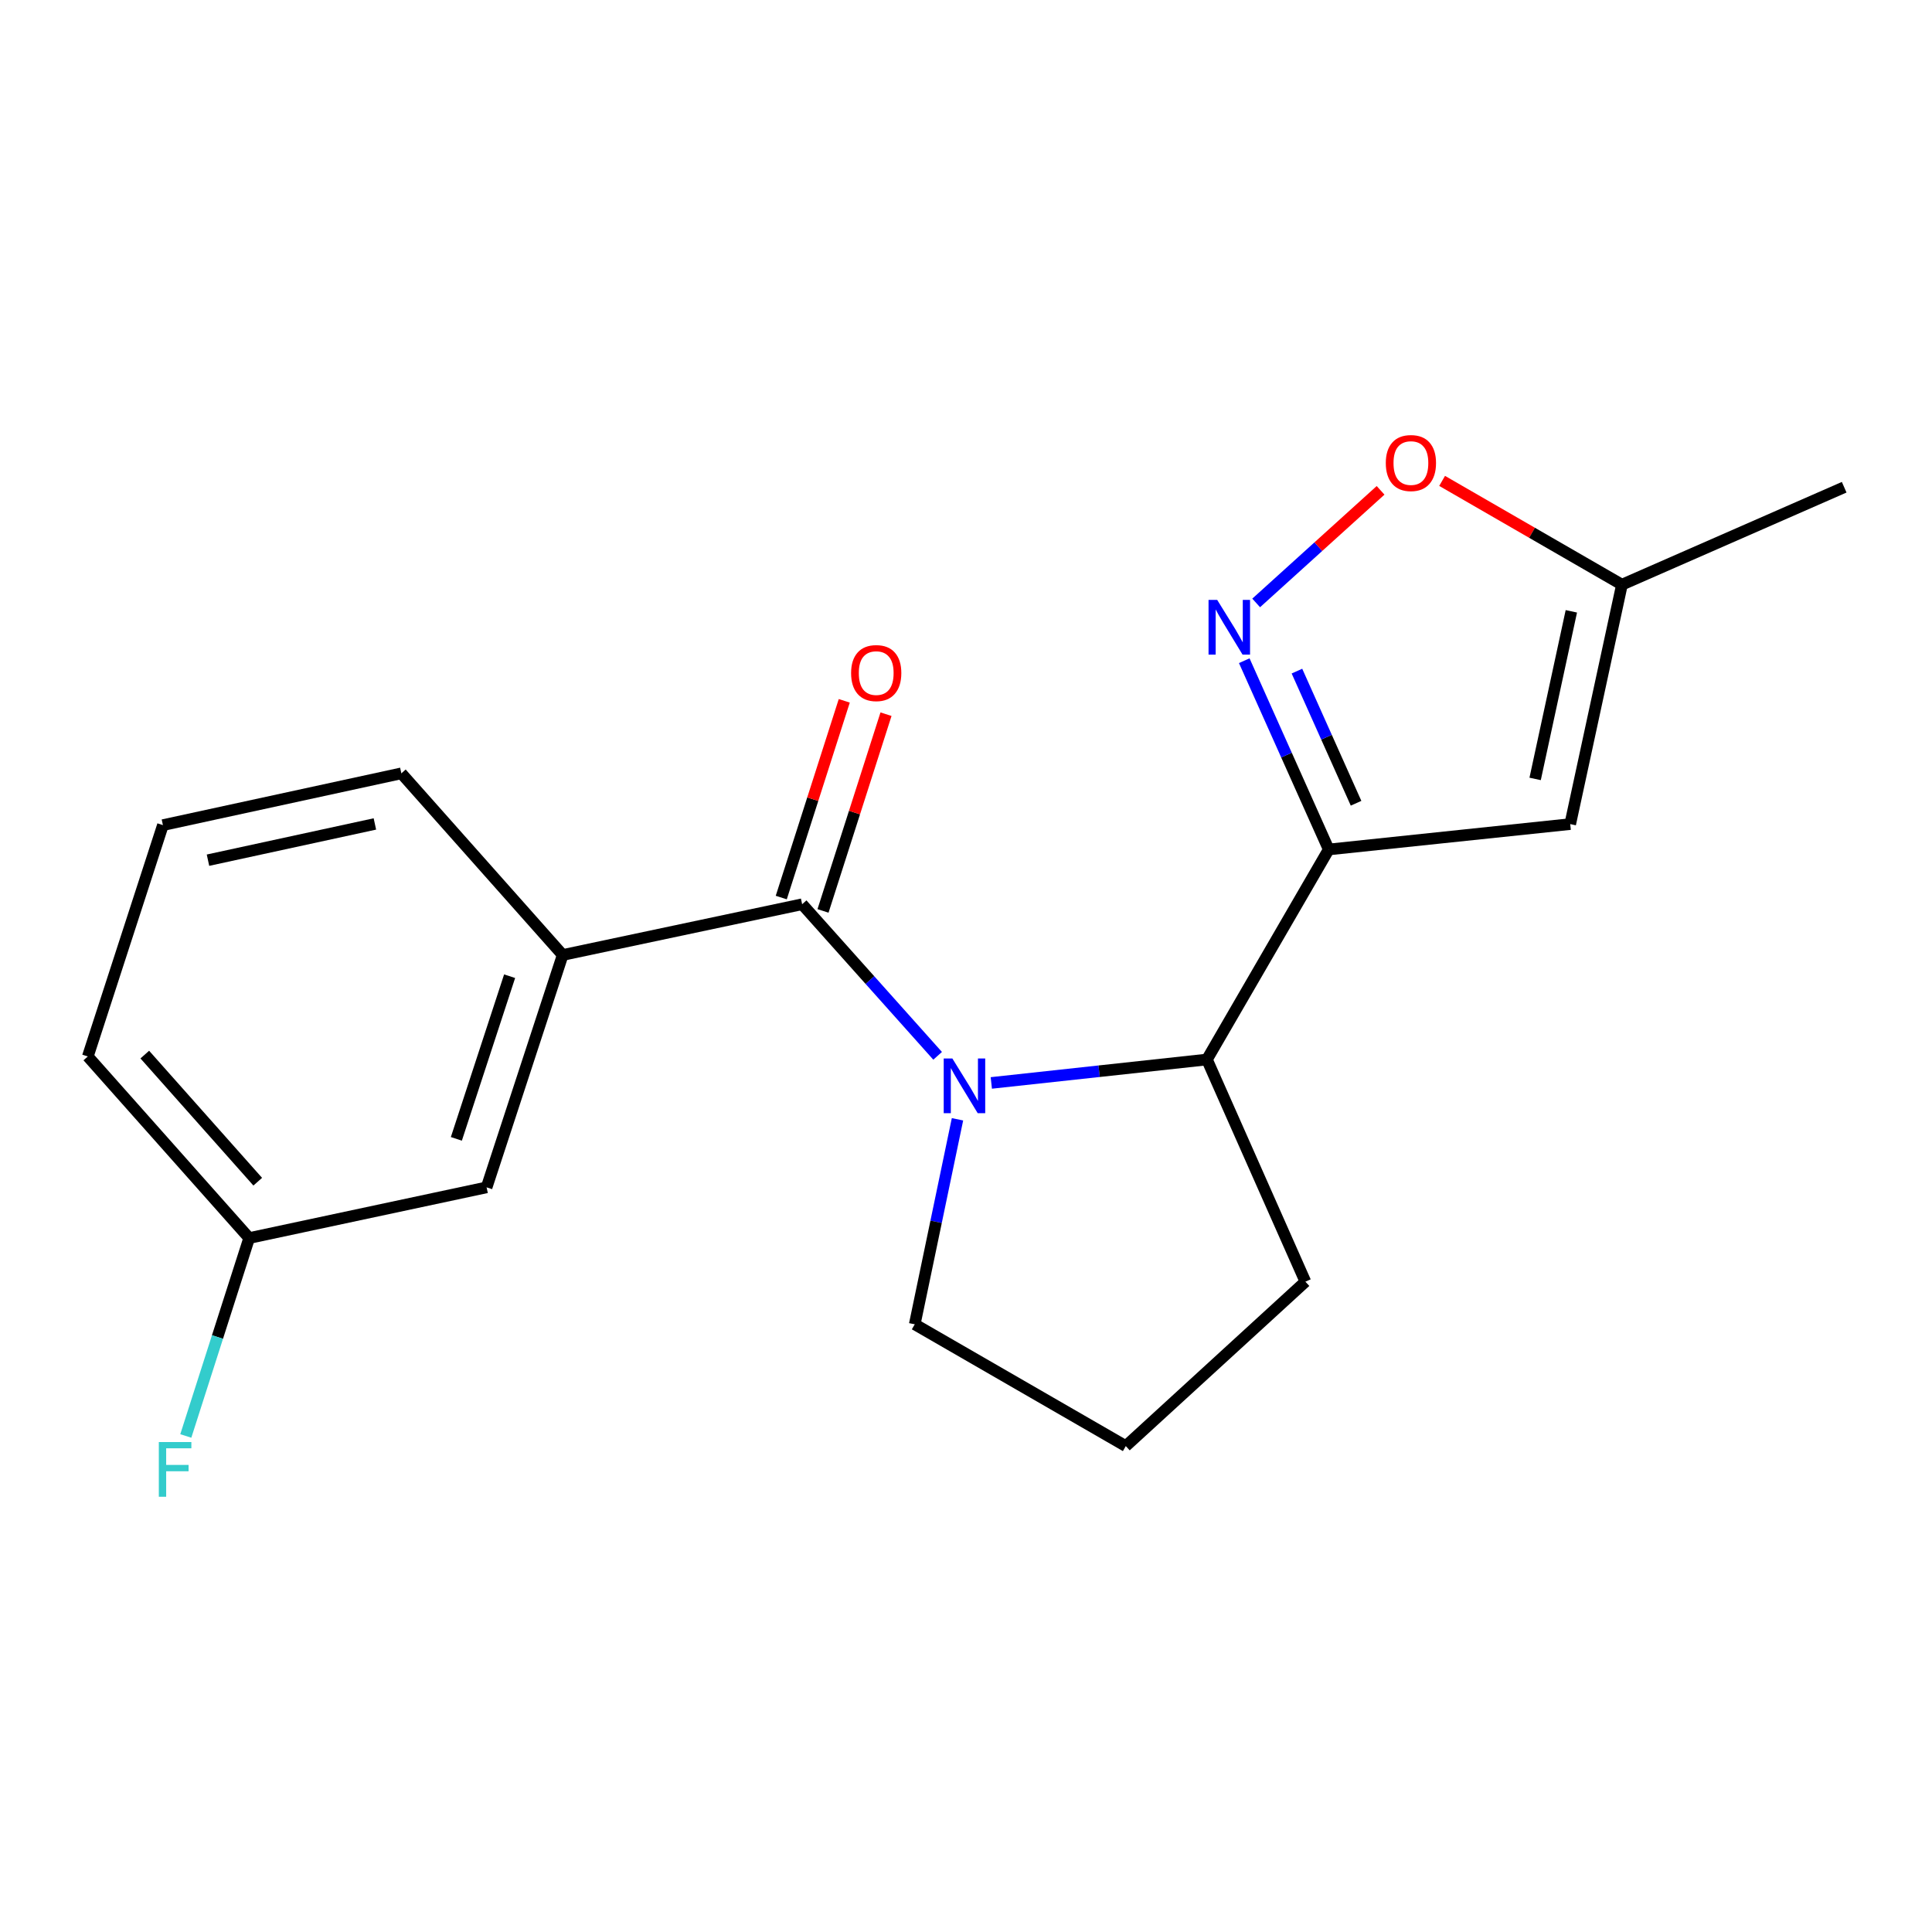 <?xml version='1.0' encoding='iso-8859-1'?>
<svg version='1.1' baseProfile='full'
              xmlns='http://www.w3.org/2000/svg'
                      xmlns:rdkit='http://www.rdkit.org/xml'
                      xmlns:xlink='http://www.w3.org/1999/xlink'
                  xml:space='preserve'
width='1000px' height='1000px' viewBox='0 0 1000 1000'>
<!-- END OF HEADER -->
<rect style='opacity:1.0;fill:#FFFFFF;stroke:none' width='1000' height='1000' x='0' y='0'> </rect>
<path class='bond-1' d='M 485.314,546.494 L 450.249,507.263' style='fill:none;fill-rule:evenodd;stroke:#0000FF;stroke-width:6px;stroke-linecap:butt;stroke-linejoin:miter;stroke-opacity:1' />
<path class='bond-1' d='M 450.249,507.263 L 415.184,468.032' style='fill:none;fill-rule:evenodd;stroke:#000000;stroke-width:6px;stroke-linecap:butt;stroke-linejoin:miter;stroke-opacity:1' />
<path class='bond-3' d='M 513.102,560.527 L 568.906,554.463' style='fill:none;fill-rule:evenodd;stroke:#0000FF;stroke-width:6px;stroke-linecap:butt;stroke-linejoin:miter;stroke-opacity:1' />
<path class='bond-3' d='M 568.906,554.463 L 624.709,548.399' style='fill:none;fill-rule:evenodd;stroke:#000000;stroke-width:6px;stroke-linecap:butt;stroke-linejoin:miter;stroke-opacity:1' />
<path class='bond-10' d='M 495.596,579.349 L 484.532,632.405' style='fill:none;fill-rule:evenodd;stroke:#0000FF;stroke-width:6px;stroke-linecap:butt;stroke-linejoin:miter;stroke-opacity:1' />
<path class='bond-10' d='M 484.532,632.405 L 473.467,685.461' style='fill:none;fill-rule:evenodd;stroke:#000000;stroke-width:6px;stroke-linecap:butt;stroke-linejoin:miter;stroke-opacity:1' />
<path class='bond-0' d='M 687.745,439.684 L 624.709,548.399' style='fill:none;fill-rule:evenodd;stroke:#000000;stroke-width:6px;stroke-linecap:butt;stroke-linejoin:miter;stroke-opacity:1' />
<path class='bond-2' d='M 687.745,439.684 L 665.885,390.831' style='fill:none;fill-rule:evenodd;stroke:#000000;stroke-width:6px;stroke-linecap:butt;stroke-linejoin:miter;stroke-opacity:1' />
<path class='bond-2' d='M 665.885,390.831 L 644.026,341.978' style='fill:none;fill-rule:evenodd;stroke:#0000FF;stroke-width:6px;stroke-linecap:butt;stroke-linejoin:miter;stroke-opacity:1' />
<path class='bond-2' d='M 701.897,415.762 L 686.595,381.565' style='fill:none;fill-rule:evenodd;stroke:#000000;stroke-width:6px;stroke-linecap:butt;stroke-linejoin:miter;stroke-opacity:1' />
<path class='bond-2' d='M 686.595,381.565 L 671.293,347.367' style='fill:none;fill-rule:evenodd;stroke:#0000FF;stroke-width:6px;stroke-linecap:butt;stroke-linejoin:miter;stroke-opacity:1' />
<path class='bond-4' d='M 687.745,439.684 L 812.744,426.55' style='fill:none;fill-rule:evenodd;stroke:#000000;stroke-width:6px;stroke-linecap:butt;stroke-linejoin:miter;stroke-opacity:1' />
<path class='bond-6' d='M 415.184,468.032 L 291.243,494.3' style='fill:none;fill-rule:evenodd;stroke:#000000;stroke-width:6px;stroke-linecap:butt;stroke-linejoin:miter;stroke-opacity:1' />
<path class='bond-8' d='M 425.988,471.492 L 442.292,420.578' style='fill:none;fill-rule:evenodd;stroke:#000000;stroke-width:6px;stroke-linecap:butt;stroke-linejoin:miter;stroke-opacity:1' />
<path class='bond-8' d='M 442.292,420.578 L 458.597,369.664' style='fill:none;fill-rule:evenodd;stroke:#FF0000;stroke-width:6px;stroke-linecap:butt;stroke-linejoin:miter;stroke-opacity:1' />
<path class='bond-8' d='M 404.38,464.572 L 420.685,413.658' style='fill:none;fill-rule:evenodd;stroke:#000000;stroke-width:6px;stroke-linecap:butt;stroke-linejoin:miter;stroke-opacity:1' />
<path class='bond-8' d='M 420.685,413.658 L 436.99,362.744' style='fill:none;fill-rule:evenodd;stroke:#FF0000;stroke-width:6px;stroke-linecap:butt;stroke-linejoin:miter;stroke-opacity:1' />
<path class='bond-5' d='M 650.19,312.078 L 682.387,282.938' style='fill:none;fill-rule:evenodd;stroke:#0000FF;stroke-width:6px;stroke-linecap:butt;stroke-linejoin:miter;stroke-opacity:1' />
<path class='bond-5' d='M 682.387,282.938 L 714.584,253.797' style='fill:none;fill-rule:evenodd;stroke:#FF0000;stroke-width:6px;stroke-linecap:butt;stroke-linejoin:miter;stroke-opacity:1' />
<path class='bond-13' d='M 624.709,548.399 L 675.67,663.39' style='fill:none;fill-rule:evenodd;stroke:#000000;stroke-width:6px;stroke-linecap:butt;stroke-linejoin:miter;stroke-opacity:1' />
<path class='bond-7' d='M 812.744,426.55 L 839.516,302.622' style='fill:none;fill-rule:evenodd;stroke:#000000;stroke-width:6px;stroke-linecap:butt;stroke-linejoin:miter;stroke-opacity:1' />
<path class='bond-7' d='M 794.583,403.17 L 813.324,316.421' style='fill:none;fill-rule:evenodd;stroke:#000000;stroke-width:6px;stroke-linecap:butt;stroke-linejoin:miter;stroke-opacity:1' />
<path class='bond-20' d='M 746.438,248.909 L 792.977,275.765' style='fill:none;fill-rule:evenodd;stroke:#FF0000;stroke-width:6px;stroke-linecap:butt;stroke-linejoin:miter;stroke-opacity:1' />
<path class='bond-20' d='M 792.977,275.765 L 839.516,302.622' style='fill:none;fill-rule:evenodd;stroke:#000000;stroke-width:6px;stroke-linecap:butt;stroke-linejoin:miter;stroke-opacity:1' />
<path class='bond-9' d='M 291.243,494.3 L 251.867,614.573' style='fill:none;fill-rule:evenodd;stroke:#000000;stroke-width:6px;stroke-linecap:butt;stroke-linejoin:miter;stroke-opacity:1' />
<path class='bond-9' d='M 263.775,505.281 L 236.211,589.472' style='fill:none;fill-rule:evenodd;stroke:#000000;stroke-width:6px;stroke-linecap:butt;stroke-linejoin:miter;stroke-opacity:1' />
<path class='bond-14' d='M 291.243,494.3 L 207.738,400.282' style='fill:none;fill-rule:evenodd;stroke:#000000;stroke-width:6px;stroke-linecap:butt;stroke-linejoin:miter;stroke-opacity:1' />
<path class='bond-17' d='M 839.516,302.622 L 954.545,252.192' style='fill:none;fill-rule:evenodd;stroke:#000000;stroke-width:6px;stroke-linecap:butt;stroke-linejoin:miter;stroke-opacity:1' />
<path class='bond-11' d='M 251.867,614.573 L 128.972,640.815' style='fill:none;fill-rule:evenodd;stroke:#000000;stroke-width:6px;stroke-linecap:butt;stroke-linejoin:miter;stroke-opacity:1' />
<path class='bond-15' d='M 473.467,685.461 L 582.711,748.496' style='fill:none;fill-rule:evenodd;stroke:#000000;stroke-width:6px;stroke-linecap:butt;stroke-linejoin:miter;stroke-opacity:1' />
<path class='bond-12' d='M 128.972,640.815 L 112.571,692.035' style='fill:none;fill-rule:evenodd;stroke:#000000;stroke-width:6px;stroke-linecap:butt;stroke-linejoin:miter;stroke-opacity:1' />
<path class='bond-12' d='M 112.571,692.035 L 96.17,743.255' style='fill:none;fill-rule:evenodd;stroke:#33CCCC;stroke-width:6px;stroke-linecap:butt;stroke-linejoin:miter;stroke-opacity:1' />
<path class='bond-21' d='M 128.972,640.815 L 45.455,546.823' style='fill:none;fill-rule:evenodd;stroke:#000000;stroke-width:6px;stroke-linecap:butt;stroke-linejoin:miter;stroke-opacity:1' />
<path class='bond-21' d='M 133.405,611.646 L 74.942,545.852' style='fill:none;fill-rule:evenodd;stroke:#000000;stroke-width:6px;stroke-linecap:butt;stroke-linejoin:miter;stroke-opacity:1' />
<path class='bond-19' d='M 675.67,663.39 L 582.711,748.496' style='fill:none;fill-rule:evenodd;stroke:#000000;stroke-width:6px;stroke-linecap:butt;stroke-linejoin:miter;stroke-opacity:1' />
<path class='bond-16' d='M 207.738,400.282 L 84.327,427.08' style='fill:none;fill-rule:evenodd;stroke:#000000;stroke-width:6px;stroke-linecap:butt;stroke-linejoin:miter;stroke-opacity:1' />
<path class='bond-16' d='M 194.041,426.474 L 107.653,445.232' style='fill:none;fill-rule:evenodd;stroke:#000000;stroke-width:6px;stroke-linecap:butt;stroke-linejoin:miter;stroke-opacity:1' />
<path class='bond-18' d='M 84.327,427.08 L 45.455,546.823' style='fill:none;fill-rule:evenodd;stroke:#000000;stroke-width:6px;stroke-linecap:butt;stroke-linejoin:miter;stroke-opacity:1' />
<path  class='atom-0' d='M 492.946 547.877
L 502.226 562.877
Q 503.146 564.357, 504.626 567.037
Q 506.106 569.717, 506.186 569.877
L 506.186 547.877
L 509.946 547.877
L 509.946 576.197
L 506.066 576.197
L 496.106 559.797
Q 494.946 557.877, 493.706 555.677
Q 492.506 553.477, 492.146 552.797
L 492.146 576.197
L 488.466 576.197
L 488.466 547.877
L 492.946 547.877
' fill='#0000FF'/>
<path  class='atom-3' d='M 630.02 310.508
L 639.3 325.508
Q 640.22 326.988, 641.7 329.668
Q 643.18 332.348, 643.26 332.508
L 643.26 310.508
L 647.02 310.508
L 647.02 338.828
L 643.14 338.828
L 633.18 322.428
Q 632.02 320.508, 630.78 318.308
Q 629.58 316.108, 629.22 315.428
L 629.22 338.828
L 625.54 338.828
L 625.54 310.508
L 630.02 310.508
' fill='#0000FF'/>
<path  class='atom-6' d='M 717.285 239.667
Q 717.285 232.867, 720.645 229.067
Q 724.005 225.267, 730.285 225.267
Q 736.565 225.267, 739.925 229.067
Q 743.285 232.867, 743.285 239.667
Q 743.285 246.547, 739.885 250.467
Q 736.485 254.347, 730.285 254.347
Q 724.045 254.347, 720.645 250.467
Q 717.285 246.587, 717.285 239.667
M 730.285 251.147
Q 734.605 251.147, 736.925 248.267
Q 739.285 245.347, 739.285 239.667
Q 739.285 234.107, 736.925 231.307
Q 734.605 228.467, 730.285 228.467
Q 725.965 228.467, 723.605 231.267
Q 721.285 234.067, 721.285 239.667
Q 721.285 245.387, 723.605 248.267
Q 725.965 251.147, 730.285 251.147
' fill='#FF0000'/>
<path  class='atom-9' d='M 440.527 348.381
Q 440.527 341.581, 443.887 337.781
Q 447.247 333.981, 453.527 333.981
Q 459.807 333.981, 463.167 337.781
Q 466.527 341.581, 466.527 348.381
Q 466.527 355.261, 463.127 359.181
Q 459.727 363.061, 453.527 363.061
Q 447.287 363.061, 443.887 359.181
Q 440.527 355.301, 440.527 348.381
M 453.527 359.861
Q 457.847 359.861, 460.167 356.981
Q 462.527 354.061, 462.527 348.381
Q 462.527 342.821, 460.167 340.021
Q 457.847 337.181, 453.527 337.181
Q 449.207 337.181, 446.847 339.981
Q 444.527 342.781, 444.527 348.381
Q 444.527 354.101, 446.847 356.981
Q 449.207 359.861, 453.527 359.861
' fill='#FF0000'/>
<path  class='atom-13' d='M 82.209 746.398
L 99.049 746.398
L 99.049 749.638
L 86.009 749.638
L 86.009 758.238
L 97.609 758.238
L 97.609 761.518
L 86.009 761.518
L 86.009 774.718
L 82.209 774.718
L 82.209 746.398
' fill='#33CCCC'/>
</svg>
